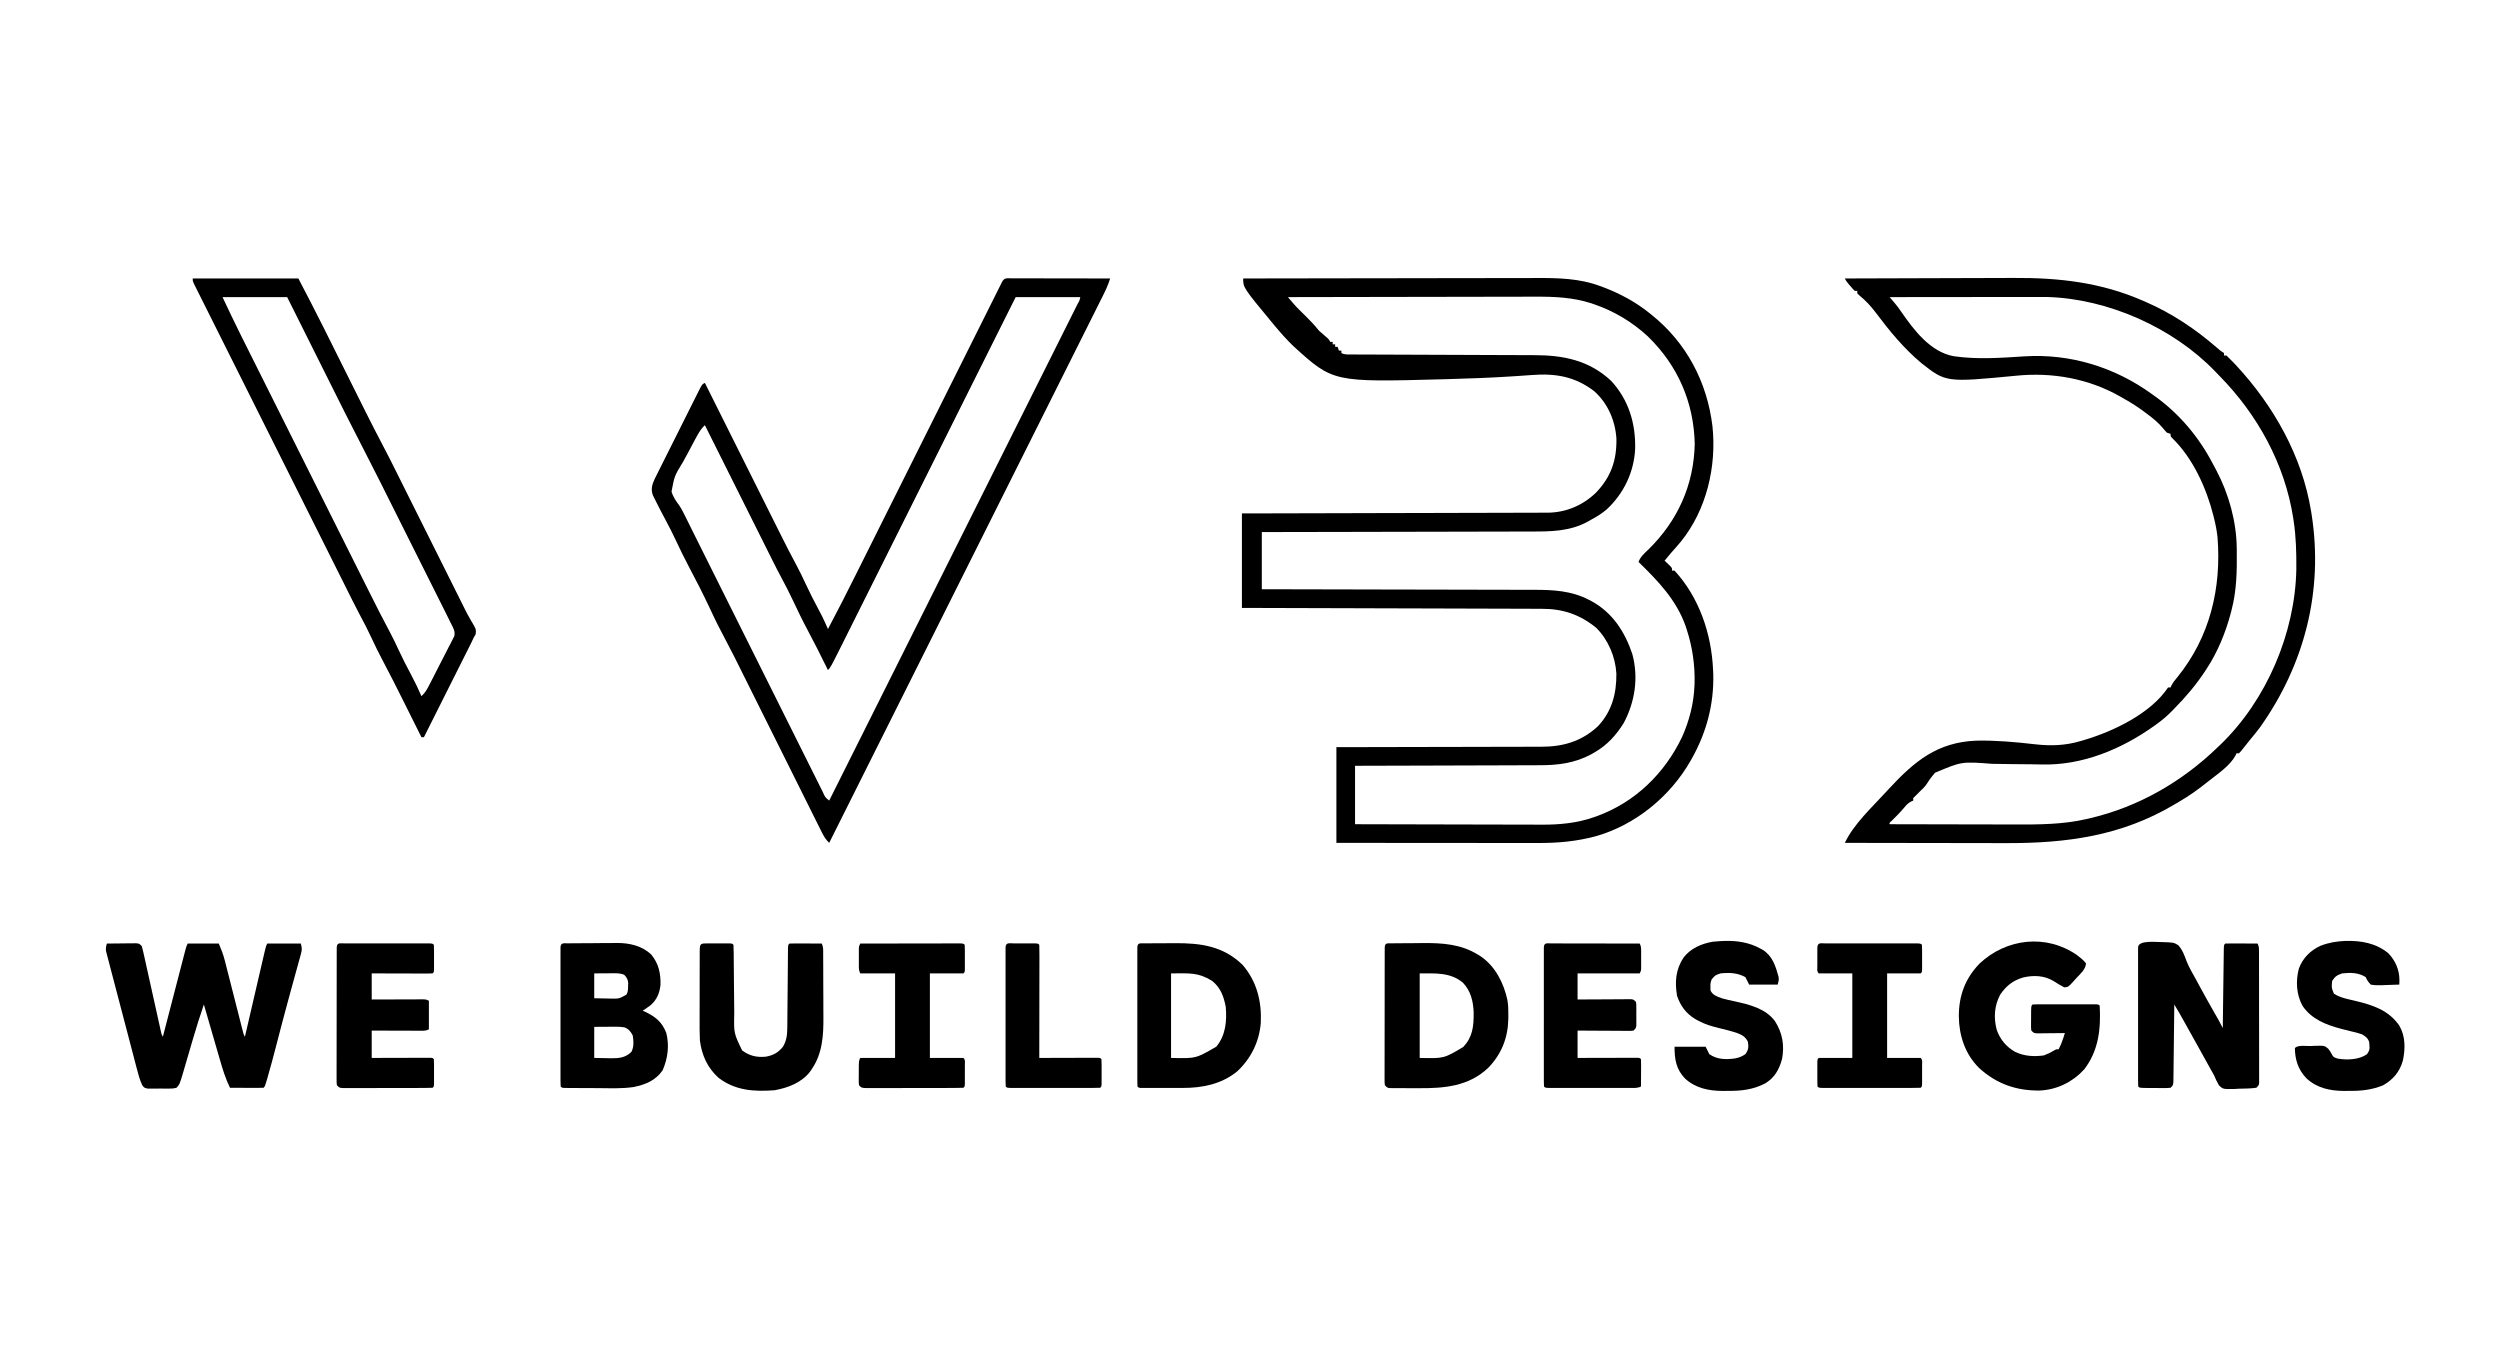 <?xml version="1.0" encoding="UTF-8"?>
<svg version="1.1" xmlns="http://www.w3.org/2000/svg" width="2011" height="1090">
<path d="M0 0 C32.544 -0.069 65.088 -0.122 97.633 -0.153 C101.484 -0.157 105.335 -0.161 109.186 -0.165 C110.336 -0.166 110.336 -0.166 111.509 -0.167 C123.886 -0.18 136.263 -0.204 148.64 -0.231 C161.361 -0.26 174.081 -0.276 186.802 -0.282 C194.637 -0.286 202.473 -0.299 210.308 -0.324 C216.339 -0.342 222.369 -0.343 228.399 -0.339 C230.857 -0.34 233.315 -0.346 235.772 -0.358 C253.1 -0.435 270.561 -0.101 287 6.062 C288.219 6.505 288.219 6.505 289.463 6.957 C302.929 12.043 315.816 18.909 327 28 C327.518 28.414 328.035 28.827 328.568 29.253 C356.642 51.773 373.204 83.299 377.5 118.859 C380.918 151.182 372.783 186.029 352.156 211.617 C349.504 214.805 346.754 217.9 344 221 C342.319 222.988 340.658 224.993 339 227 C339.433 227.41 339.866 227.82 340.312 228.242 C340.869 228.781 341.426 229.32 342 229.875 C342.557 230.409 343.114 230.942 343.688 231.492 C345 233 345 233 345 235 C345.66 235 346.32 235 347 235 C366.935 256.698 376.746 285.937 378 315 C378.053 316.1 378.106 317.199 378.16 318.332 C378.759 342.364 372.722 365.113 361 386 C360.509 386.878 360.509 386.878 360.007 387.773 C343.611 416.604 315.571 439.649 283.469 448.715 C267.917 452.849 253.393 454.149 237.341 454.114 C235.566 454.113 233.792 454.113 232.017 454.114 C227.224 454.114 222.431 454.108 217.639 454.101 C212.621 454.095 207.603 454.095 202.584 454.093 C193.093 454.09 183.602 454.082 174.111 454.072 C163.301 454.061 152.491 454.055 141.68 454.05 C119.454 454.04 97.227 454.022 75 454 C75 428.59 75 403.18 75 377 C80.374 376.996 85.748 376.992 91.285 376.988 C109.067 376.97 126.849 376.926 144.63 376.868 C155.408 376.833 166.186 376.808 176.964 376.804 C186.364 376.801 195.763 376.781 205.163 376.739 C210.135 376.718 215.107 376.705 220.079 376.714 C224.77 376.721 229.46 376.705 234.151 376.672 C235.862 376.664 237.573 376.664 239.284 376.673 C256.918 376.762 271.918 372.599 285.25 360.312 C296.615 348.271 300.369 333.998 300.211 317.879 C299.478 304.41 293.616 290.582 284 281 C270.726 270.262 257.258 265.687 240.231 265.722 C239.193 265.716 238.155 265.71 237.086 265.704 C233.635 265.687 230.183 265.684 226.732 265.681 C224.248 265.672 221.764 265.662 219.279 265.651 C213.944 265.629 208.609 265.613 203.273 265.603 C195.559 265.589 187.846 265.563 180.132 265.535 C167.614 265.49 155.097 265.453 142.58 265.422 C130.425 265.392 118.271 265.357 106.117 265.317 C104.992 265.314 104.992 265.314 103.844 265.31 C100.08 265.298 96.317 265.285 92.554 265.273 C61.369 265.169 30.185 265.082 -1 265 C-1 239.92 -1 214.84 -1 189 C6.637 188.985 14.274 188.971 22.142 188.956 C46.599 188.907 71.056 188.844 95.513 188.771 C99.314 188.76 103.115 188.749 106.916 188.738 C108.051 188.734 108.051 188.734 109.209 188.731 C121.45 188.696 133.69 188.671 145.93 188.65 C158.497 188.628 171.064 188.595 183.631 188.551 C191.38 188.525 199.13 188.507 206.879 188.501 C212.829 188.495 218.78 188.473 224.73 188.446 C227.165 188.437 229.6 188.433 232.035 188.435 C235.369 188.437 238.701 188.42 242.034 188.399 C243.469 188.406 243.469 188.406 244.932 188.413 C259.74 188.259 273.087 182.584 283.75 172.348 C295.898 159.672 300.571 146.234 300.238 128.797 C299.338 114.45 293.336 100.433 282.441 90.719 C267.023 78.836 251.119 76.164 232.019 77.681 C228.042 77.993 224.062 78.247 220.081 78.51 C219.237 78.567 218.392 78.624 217.522 78.682 C199.619 79.871 181.684 80.502 163.75 81 C162.279 81.041 162.279 81.041 160.779 81.084 C72.385 83.465 72.385 83.465 40.608 54.631 C35.488 49.718 30.806 44.499 26.25 39.062 C25.511 38.182 24.773 37.302 24.012 36.396 C0 7.37 0 7.37 0 0 Z M36 15 C36.958 16.124 37.916 17.247 38.875 18.369 C39.676 19.307 39.676 19.307 40.493 20.264 C42.164 22.189 43.906 24.006 45.727 25.789 C46.366 26.421 47.005 27.052 47.664 27.703 C48.635 28.654 48.635 28.654 49.625 29.625 C53.681 33.601 57.466 37.546 61 42 C62.365 43.264 63.76 44.496 65.188 45.688 C68.895 48.789 68.895 48.789 70 51 C70.66 51 71.32 51 72 51 C72 51.66 72 52.32 72 53 C72.66 53 73.32 53 74 53 C74 53.66 74 54.32 74 55 C74.66 55 75.32 55 76 55 C76.33 55.99 76.66 56.98 77 58 C77.66 58 78.32 58 79 58 C79 58.66 79 59.32 79 60 C81.867 61.433 84.319 61.135 87.524 61.145 C88.541 61.15 88.541 61.15 89.578 61.155 C91.861 61.166 94.144 61.17 96.427 61.174 C98.059 61.18 99.692 61.187 101.325 61.194 C104.849 61.209 108.373 61.22 111.896 61.23 C117.479 61.245 123.061 61.269 128.644 61.295 C144.521 61.366 160.399 61.425 176.276 61.477 C185.04 61.505 193.803 61.541 202.567 61.583 C208.104 61.61 213.641 61.628 219.179 61.639 C222.645 61.649 226.111 61.666 229.578 61.686 C231.171 61.693 232.765 61.697 234.359 61.698 C257.698 61.709 278.316 65.865 295.875 82.25 C310.13 97.512 315.809 116.704 315.305 137.121 C314.42 155.745 306.118 173.01 292.526 185.672 C288.672 189.026 284.482 191.586 280 194 C278.821 194.686 278.821 194.686 277.617 195.387 C262.808 203.524 247.71 203.586 231.266 203.546 C228.899 203.555 226.532 203.565 224.166 203.577 C217.782 203.605 211.399 203.608 205.016 203.608 C199.008 203.61 193.001 203.631 186.993 203.652 C175.105 203.693 163.217 203.717 151.329 203.729 C139.791 203.741 128.253 203.761 116.715 203.792 C115.646 203.795 115.646 203.795 114.555 203.798 C110.978 203.808 107.4 203.818 103.823 203.828 C74.216 203.911 44.608 203.962 15 204 C15 219.18 15 234.36 15 250 C22.156 250.009 29.312 250.019 36.686 250.028 C59.632 250.061 82.578 250.113 105.525 250.178 C109.094 250.188 112.663 250.198 116.233 250.208 C117.299 250.21 117.299 250.21 118.386 250.213 C129.863 250.244 141.34 250.261 152.817 250.273 C164.61 250.286 176.403 250.313 188.196 250.355 C194.813 250.377 201.429 250.393 208.046 250.392 C214.285 250.391 220.522 250.409 226.76 250.441 C229.04 250.45 231.32 250.451 233.6 250.446 C249.188 250.412 264.128 251.144 278.25 258.562 C278.904 258.9 279.558 259.237 280.232 259.585 C297.05 268.717 307.106 284.282 313.035 302.113 C318.172 320.915 315.215 340.565 306.109 357.609 C300.11 367.253 292.91 375.286 283 381 C282.099 381.531 281.198 382.062 280.27 382.609 C266.791 389.958 253.062 391.6 238.037 391.546 C236.409 391.555 234.781 391.565 233.153 391.577 C228.789 391.605 224.424 391.608 220.059 391.608 C215.478 391.611 210.896 391.636 206.314 391.659 C197.663 391.7 189.011 391.72 180.36 391.733 C170.5 391.749 160.64 391.788 150.78 391.828 C130.52 391.91 110.26 391.961 90 392 C90 407.51 90 423.02 90 439 C111.202 439.068 132.405 439.123 153.607 439.155 C163.454 439.171 173.3 439.192 183.146 439.226 C191.736 439.256 200.326 439.276 208.916 439.282 C213.457 439.286 217.998 439.295 222.54 439.317 C226.829 439.338 231.118 439.344 235.408 439.339 C236.968 439.34 238.528 439.346 240.087 439.358 C254.239 439.458 268.629 438.12 282.062 433.375 C282.795 433.121 283.527 432.867 284.281 432.606 C315.191 421.414 339.059 398.222 353.105 368.703 C358.802 356.006 362.443 341.942 363 328 C363.04 327.216 363.08 326.433 363.121 325.625 C363.496 311.167 361.417 296.746 357 283 C356.652 281.915 356.304 280.829 355.945 279.711 C348.498 258.6 333.724 243.311 318 228 C319.631 223.743 322.846 221.018 326.062 217.938 C349.593 194.803 362.525 166.138 363.25 133 C362.474 99.494 349.613 70.023 325.566 46.633 C312.958 34.949 298.221 26.154 281.938 20.625 C281.279 20.399 280.621 20.172 279.943 19.939 C264.984 15.174 250.447 14.574 234.896 14.659 C232.717 14.66 230.537 14.66 228.357 14.658 C222.489 14.657 216.62 14.675 210.751 14.696 C204.6 14.715 198.449 14.716 192.298 14.72 C180.671 14.729 169.045 14.754 157.418 14.784 C144.173 14.818 130.927 14.834 117.681 14.849 C90.454 14.88 63.227 14.933 36 15 Z " fill="#000000" transform="translate(1000,224)"/>
<path d="M0 0 C21.699 -0.094 43.398 -0.164 65.097 -0.207 C75.175 -0.228 85.253 -0.256 95.331 -0.302 C104.129 -0.342 112.926 -0.368 121.724 -0.376 C126.37 -0.382 131.016 -0.393 135.662 -0.423 C172.187 -0.646 206.205 3.145 240 18 C240.734 18.317 241.468 18.634 242.225 18.96 C263.181 28.074 282.145 40.791 299.355 55.75 C301.976 58.068 301.976 58.068 305 60 C305 60.66 305 61.32 305 62 C305.66 62 306.32 62 307 62 C308.72 63.612 310.377 65.29 312 67 C312.828 67.865 313.655 68.73 314.508 69.621 C344.805 102.225 367.757 142.692 375 187 C375.147 187.892 375.293 188.785 375.444 189.704 C385.087 251.228 369.762 310.589 334 361 C331.434 364.426 328.75 367.721 326 371 C324.803 372.506 324.803 372.506 323.582 374.043 C322.771 375.06 321.96 376.077 321.125 377.125 C320.385 378.056 319.645 378.986 318.883 379.945 C318.261 380.623 317.64 381.301 317 382 C316.34 382 315.68 382 315 382 C314.751 382.574 314.502 383.147 314.246 383.738 C309.672 392.041 300.312 398.239 293 404 C292.489 404.409 291.978 404.818 291.452 405.239 C284.217 411.03 276.846 416.287 268.813 420.946 C267.559 421.675 266.308 422.412 265.062 423.155 C222.466 448.484 178.201 454.36 129.654 454.203 C125.083 454.19 120.512 454.189 115.941 454.187 C107.318 454.181 98.695 454.164 90.071 454.144 C80.241 454.122 70.41 454.111 60.579 454.101 C40.386 454.08 20.193 454.045 0 454 C7.168 438.852 21.682 425.532 32.875 413.312 C34.058 412.021 34.058 412.021 35.266 410.703 C56.002 388.321 74.377 373.035 105.725 371.78 C121.354 371.464 137.051 372.855 152.565 374.657 C165.63 376.152 177.293 375.809 190 372 C190.886 371.74 191.772 371.481 192.685 371.213 C216.062 364.237 245.994 350.008 260 329 C260.66 329 261.32 329 262 329 C262.257 328.43 262.513 327.86 262.777 327.273 C264.129 324.759 265.721 322.805 267.562 320.625 C293.721 288.27 303.026 249.066 299.769 208.088 C299.21 202.964 298.259 197.995 297 193 C296.828 192.3 296.657 191.599 296.48 190.877 C290.875 168.614 279.937 144.447 263.215 128.273 C262 127 262 127 262 125 C261.01 124.67 260.02 124.34 259 124 C257.468 122.385 257.468 122.385 255.832 120.352 C252.184 116.058 248.199 112.723 243.688 109.375 C242.559 108.528 242.559 108.528 241.409 107.663 C236.123 103.735 230.791 100.144 225 97 C223.933 96.379 222.865 95.757 221.766 95.117 C196.082 80.43 166.659 75.249 137.416 78.261 C81.346 83.642 81.346 83.642 61.49 68.037 C47.511 56.339 35.767 42.05 24.882 27.501 C20.883 22.186 16.72 17.739 11.574 13.516 C11.055 13.015 10.535 12.515 10 12 C10 11.34 10 10.68 10 10 C9.34 10 8.68 10 8 10 C6.309 8.32 6.309 8.32 4.438 6.125 C3.507 5.046 3.507 5.046 2.559 3.945 C1 2 1 2 0 0 Z M36 15 C36.398 15.455 36.795 15.909 37.205 16.378 C40.003 19.605 42.68 22.802 45.055 26.359 C55.432 41.344 68.619 59.074 87.593 62.541 C106.28 65.258 125.573 63.883 144.338 62.659 C181.194 60.292 217.137 71.347 247 93 C247.548 93.387 248.096 93.775 248.661 94.174 C268.716 108.394 284.718 127.351 296.021 149.12 C296.957 150.918 297.925 152.7 298.895 154.48 C308.857 173.341 314.999 195.511 315.238 216.883 C315.248 217.611 315.258 218.34 315.268 219.09 C315.441 235.433 315.196 251.087 311 267 C310.818 267.709 310.636 268.418 310.449 269.148 C306.315 284.786 299.881 300.48 291 314 C290.588 314.631 290.176 315.262 289.751 315.912 C282.477 326.939 274.275 336.615 265 346 C264.431 346.591 263.862 347.183 263.276 347.792 C259.406 351.771 255.384 355.206 250.875 358.438 C250.222 358.908 249.569 359.379 248.896 359.865 C222.603 378.624 191.125 391.802 158.338 390.951 C156.651 390.919 154.965 390.887 153.279 390.855 C151.958 390.829 151.958 390.829 150.611 390.802 C144.891 390.702 139.171 390.679 133.451 390.644 C128.451 390.61 123.454 390.547 118.456 390.421 C94.021 388.539 94.021 388.539 72.561 397.581 C70.15 400.279 68.089 403.036 66.202 406.121 C64.49 408.798 62.322 410.85 60 413 C58.296 414.628 56.62 416.288 55 418 C55 418.66 55 419.32 55 420 C54.111 420.383 54.111 420.383 53.203 420.773 C50.773 422.126 49.508 423.483 47.75 425.625 C44.528 429.448 41.092 432.954 37.504 436.434 C35.885 437.758 35.885 437.758 36 439 C52.066 439.047 68.131 439.082 84.197 439.104 C91.659 439.114 99.121 439.128 106.583 439.151 C113.097 439.171 119.612 439.184 126.126 439.188 C129.566 439.191 133.005 439.197 136.445 439.211 C155.893 439.286 175.452 439.239 194.5 434.812 C195.924 434.488 195.924 434.488 197.377 434.156 C236.444 424.923 271.262 404.813 300 377 C300.746 376.294 301.493 375.587 302.262 374.859 C339.274 339.083 362.208 285.138 363.168 233.906 C363.261 220.813 362.972 207.955 361 195 C360.887 194.237 360.774 193.473 360.658 192.687 C353.943 149.411 331.988 109.543 301.479 78.505 C300.217 77.221 298.972 75.919 297.73 74.613 C263.843 39.484 211.627 16.34 162.921 14.91 C159.553 14.878 156.186 14.876 152.818 14.886 C151.548 14.886 150.278 14.886 148.97 14.886 C145.525 14.886 142.079 14.892 138.634 14.899 C135.02 14.905 131.406 14.905 127.792 14.907 C120.964 14.91 114.136 14.918 107.308 14.928 C99.528 14.939 91.748 14.945 83.968 14.95 C67.979 14.96 51.989 14.978 36 15 Z " fill="#000000" transform="translate(1484,224)"/>
<path d="M0 0 C1.187 0.005 1.187 0.005 2.398 0.011 C3.227 0.011 4.056 0.011 4.91 0.01 C7.665 0.011 10.419 0.019 13.173 0.027 C15.077 0.029 16.981 0.03 18.886 0.031 C23.908 0.035 28.93 0.045 33.953 0.056 C39.074 0.066 44.195 0.071 49.315 0.076 C59.371 0.086 69.426 0.103 79.481 0.124 C78.013 4.948 75.999 9.369 73.737 13.859 C73.166 15.004 73.166 15.004 72.584 16.172 C71.305 18.735 70.021 21.294 68.737 23.854 C67.811 25.707 66.885 27.56 65.96 29.413 C63.414 34.509 60.863 39.603 58.312 44.696 C55.562 50.187 52.816 55.681 50.07 61.174 C45.312 70.693 40.55 80.21 35.786 89.727 C30.79 99.707 25.795 109.689 20.803 119.671 C20.492 120.292 20.182 120.913 19.862 121.552 C18.286 124.704 16.71 127.856 15.133 131.008 C3.968 153.335 -7.201 175.66 -18.373 197.983 C-29.225 219.671 -40.077 241.359 -50.925 263.048 C-51.26 263.716 -51.594 264.385 -51.939 265.074 C-55.297 271.787 -58.655 278.501 -62.013 285.215 C-68.854 298.892 -75.696 312.569 -82.537 326.246 C-83.009 327.189 -83.009 327.189 -83.49 328.151 C-104.496 370.144 -125.507 412.135 -146.519 454.124 C-149.421 451.374 -150.944 448.641 -152.735 445.045 C-153.045 444.427 -153.355 443.809 -153.675 443.172 C-154.712 441.101 -155.74 439.025 -156.769 436.949 C-157.511 435.462 -158.254 433.975 -158.997 432.488 C-160.599 429.283 -162.196 426.076 -163.79 422.868 C-166.32 417.777 -168.859 412.69 -171.398 407.603 C-175.425 399.536 -179.445 391.465 -183.464 383.394 C-190.63 368.999 -197.806 354.61 -204.984 340.221 C-207.497 335.183 -210.008 330.144 -212.516 325.104 C-222.775 304.405 -222.775 304.405 -233.46 283.924 C-237.018 277.291 -240.187 270.483 -243.378 263.667 C-248.275 253.229 -253.571 243.005 -258.956 232.812 C-262.923 225.301 -266.658 217.717 -270.241 210.017 C-272.722 204.714 -275.371 199.53 -278.144 194.374 C-281.052 188.932 -283.932 183.481 -286.644 177.937 C-287.224 176.768 -287.804 175.599 -288.401 174.394 C-290.067 169.52 -289.002 165.932 -286.893 161.373 C-286.192 159.949 -285.482 158.531 -284.765 157.115 C-284.378 156.336 -283.991 155.556 -283.592 154.753 C-282.316 152.189 -281.029 149.631 -279.741 147.074 C-278.85 145.291 -277.96 143.509 -277.07 141.726 C-275.206 137.997 -273.337 134.271 -271.463 130.547 C-269.058 125.765 -266.666 120.978 -264.277 116.188 C-262.442 112.51 -260.6 108.834 -258.757 105.16 C-257.872 103.395 -256.989 101.629 -256.107 99.862 C-254.878 97.401 -253.641 94.943 -252.402 92.486 C-252.036 91.751 -251.671 91.016 -251.295 90.259 C-248.747 85.239 -248.747 85.239 -246.519 84.124 C-246.176 84.812 -245.832 85.499 -245.479 86.206 C-237.1 102.987 -228.719 119.766 -220.335 136.544 C-216.28 144.658 -212.227 152.772 -208.175 160.887 C-204.64 167.967 -201.104 175.046 -197.566 182.125 C-195.695 185.866 -193.826 189.609 -191.958 193.352 C-190.193 196.888 -188.427 200.423 -186.659 203.957 C-186.016 205.242 -185.375 206.528 -184.734 207.813 C-181.01 215.281 -177.194 222.689 -173.232 230.033 C-170.499 235.109 -168.002 240.27 -165.581 245.499 C-162.11 252.901 -158.479 260.18 -154.562 267.356 C-152.691 270.805 -150.974 274.274 -149.393 277.866 C-149.04 278.666 -148.687 279.467 -148.323 280.291 C-147.925 281.199 -147.925 281.199 -147.519 282.124 C-139.876 267.793 -132.547 253.317 -125.298 238.784 C-123.701 235.583 -122.101 232.384 -120.502 229.185 C-117.744 223.666 -114.987 218.145 -112.231 212.625 C-108.246 204.642 -104.258 196.66 -100.27 188.679 C-93.795 175.723 -87.322 162.765 -80.85 149.808 C-80.464 149.035 -80.078 148.262 -79.681 147.467 C-76.939 141.978 -74.198 136.488 -71.456 130.999 C-68.309 124.698 -65.161 118.396 -62.014 112.095 C-61.626 111.318 -61.238 110.541 -60.838 109.74 C-54.376 96.803 -47.913 83.868 -41.449 70.932 C-37.467 62.964 -33.486 54.994 -29.508 47.024 C-26.789 41.579 -24.07 36.134 -21.349 30.691 C-19.778 27.548 -18.208 24.404 -16.639 21.26 C-14.943 17.86 -13.244 14.462 -11.545 11.063 C-11.045 10.06 -10.545 9.056 -10.03 8.022 C-9.578 7.119 -9.125 6.216 -8.66 5.286 C-8.267 4.501 -7.875 3.716 -7.471 2.907 C-5.597 -0.6 -3.818 0.007 0 0 Z M3.481 15.124 C-1.214 24.516 -5.91 33.908 -10.603 43.301 C-11.762 45.619 -12.92 47.936 -14.078 50.254 C-14.69 51.48 -15.302 52.705 -15.915 53.93 C-25.245 72.603 -34.576 91.275 -43.909 109.947 C-44.29 110.71 -44.671 111.472 -45.064 112.258 C-48.995 120.124 -52.927 127.99 -56.859 135.856 C-58.872 139.883 -60.885 143.911 -62.898 147.938 C-63.299 148.74 -63.699 149.541 -64.112 150.367 C-70.614 163.375 -77.114 176.384 -83.614 189.393 C-90.305 202.784 -96.997 216.174 -103.691 229.563 C-107.811 237.804 -111.93 246.046 -116.047 254.289 C-118.868 259.935 -121.69 265.581 -124.513 271.226 C-126.139 274.478 -127.764 277.73 -129.388 280.982 C-131.152 284.517 -132.92 288.05 -134.688 291.583 C-135.447 293.106 -135.447 293.106 -136.222 294.66 C-145.428 313.033 -145.428 313.033 -147.519 315.124 C-147.835 314.486 -148.151 313.848 -148.477 313.191 C-156.107 297.788 -156.107 297.788 -164.081 282.562 C-168.126 275.046 -171.778 267.362 -175.426 259.647 C-178.516 253.142 -181.734 246.732 -185.175 240.406 C-187.517 236.084 -189.742 231.709 -191.934 227.31 C-192.655 225.866 -193.375 224.422 -194.096 222.978 C-194.486 222.197 -194.876 221.416 -195.277 220.612 C-197.521 216.116 -199.769 211.622 -202.017 207.128 C-203.027 205.107 -204.038 203.086 -205.048 201.065 C-205.568 200.025 -206.088 198.985 -206.624 197.913 C-219.922 171.317 -233.221 144.721 -246.519 118.124 C-248.938 120.464 -250.548 122.667 -252.189 125.617 C-252.948 126.981 -252.948 126.981 -253.723 128.372 C-255.996 132.557 -258.229 136.761 -260.438 140.98 C-261.612 143.191 -262.81 145.39 -264.033 147.574 C-270.95 158.874 -270.95 158.874 -273.342 171.51 C-272.092 175.874 -269.757 179.172 -267.06 182.802 C-265.105 185.747 -263.566 188.854 -262.016 192.023 C-261.299 193.471 -260.583 194.92 -259.866 196.368 C-259.295 197.527 -259.295 197.527 -258.712 198.709 C-256.632 202.919 -254.53 207.117 -252.432 211.318 C-251.497 213.191 -250.563 215.065 -249.628 216.939 C-241.649 232.936 -233.667 248.932 -225.681 264.926 C-225.375 265.539 -225.069 266.152 -224.754 266.783 C-221.601 273.098 -218.447 279.413 -215.293 285.729 C-213.68 288.958 -212.068 292.187 -210.455 295.416 C-210.134 296.059 -209.813 296.701 -209.483 297.364 C-204.259 307.823 -199.041 318.285 -193.823 328.747 C-188.455 339.511 -183.083 350.272 -177.706 361.032 C-174.692 367.065 -171.679 373.099 -168.672 379.135 C-165.852 384.795 -163.026 390.453 -160.196 396.108 C-159.156 398.189 -158.119 400.27 -157.083 402.353 C-155.675 405.183 -154.26 408.01 -152.843 410.836 C-152.224 412.087 -152.224 412.087 -151.592 413.364 C-149.809 417.426 -149.809 417.426 -146.519 420.124 C-120.783 368.675 -95.049 317.225 -69.318 265.774 C-66.284 259.707 -63.249 253.639 -60.215 247.572 C-59.913 246.968 -59.611 246.364 -59.3 245.742 C-49.504 226.154 -39.706 206.566 -29.908 186.979 C-19.558 166.289 -9.21 145.599 1.137 124.908 C7.339 112.505 13.542 100.103 19.747 87.702 C23.995 79.21 28.242 70.718 32.488 62.225 C34.941 57.317 37.396 52.41 39.852 47.503 C42.096 43.019 44.339 38.534 46.58 34.049 C47.395 32.418 48.21 30.789 49.026 29.159 C50.128 26.959 51.228 24.758 52.327 22.557 C52.651 21.911 52.975 21.266 53.309 20.601 C54.833 17.985 54.833 17.985 55.481 15.124 C38.321 15.124 21.161 15.124 3.481 15.124 Z " fill="#000000" transform="translate(813.519,223.876)"/>
<path d="M0 0 C28.05 0 56.1 0 85 0 C92.001 13.419 98.986 26.817 105.726 40.365 C107.815 44.559 109.905 48.752 111.998 52.944 C115.376 59.712 118.751 66.481 122.125 73.25 C126.051 81.126 129.979 89.001 133.909 96.875 C135.458 99.979 137.005 103.085 138.552 106.191 C143.42 115.953 148.367 125.663 153.474 135.303 C157.032 142.029 160.449 148.818 163.827 155.636 C166.223 160.465 168.636 165.285 171.045 170.107 C172.178 172.375 173.311 174.643 174.443 176.912 C178.841 185.72 183.241 194.528 187.642 203.335 C190.974 210.004 194.305 216.673 197.634 223.343 C200.563 229.211 203.494 235.079 206.426 240.946 C207.97 244.035 209.513 247.124 211.054 250.214 C212.772 253.657 214.492 257.099 216.213 260.54 C216.962 262.042 216.962 262.042 217.725 263.575 C218.439 265.001 218.439 265.001 219.168 266.457 C219.625 267.373 220.081 268.289 220.551 269.233 C221.564 271.168 222.641 273.071 223.763 274.945 C228.093 282.222 228.093 282.222 227.619 286.186 C227.085 287.115 226.55 288.043 226 289 C225.408 290.25 224.822 291.503 224.241 292.759 C223.532 294.183 222.818 295.605 222.101 297.025 C221.711 297.806 221.32 298.587 220.918 299.392 C219.634 301.959 218.344 304.522 217.055 307.086 C216.16 308.871 215.266 310.656 214.373 312.441 C212.025 317.128 209.673 321.813 207.32 326.497 C204.918 331.282 202.52 336.069 200.121 340.855 C195.419 350.239 190.711 359.62 186 369 C185.34 369 184.68 369 184 369 C183.709 368.416 183.418 367.832 183.118 367.23 C180.037 361.046 176.954 354.863 173.868 348.681 C172.723 346.387 171.579 344.091 170.436 341.796 C164.482 329.843 158.486 317.925 152.225 306.13 C149.456 300.903 146.832 295.632 144.375 290.25 C141.168 283.357 137.744 276.639 134.116 269.96 C132.182 266.365 130.339 262.732 128.522 259.077 C127.814 257.656 127.106 256.235 126.398 254.814 C125.822 253.658 125.822 253.658 125.235 252.478 C122.94 247.874 120.635 243.274 118.33 238.674 C117.265 236.547 116.2 234.42 115.135 232.293 C114.58 231.183 114.024 230.074 113.452 228.931 C104.895 211.841 96.34 194.751 87.788 177.66 C87.439 176.963 87.09 176.266 86.731 175.548 C83.134 168.359 79.537 161.17 75.94 153.981 C74.099 150.303 72.259 146.624 70.418 142.946 C70.052 142.214 69.685 141.482 69.308 140.727 C63.349 128.817 57.386 116.909 51.423 105 C45.291 92.754 39.161 80.507 33.035 68.258 C29.26 60.71 25.482 53.163 21.701 45.619 C19.118 40.462 16.537 35.304 13.959 30.145 C12.47 27.166 10.98 24.189 9.487 21.212 C7.872 17.993 6.262 14.771 4.654 11.548 C4.177 10.6 3.7 9.651 3.208 8.675 C2.781 7.817 2.354 6.959 1.914 6.075 C1.356 4.959 1.356 4.959 0.786 3.82 C0 2 0 2 0 0 Z M24 15 C31.159 30.16 31.159 30.16 38.539 45.206 C39.027 46.182 39.514 47.158 40.016 48.164 C41.61 51.355 43.206 54.545 44.803 57.735 C45.962 60.055 47.121 62.375 48.28 64.695 C51.078 70.294 53.877 75.893 56.678 81.49 C58.957 86.047 61.235 90.603 63.513 95.16 C64.003 96.14 64.003 96.14 64.502 97.139 C65.166 98.466 65.829 99.794 66.493 101.121 C72.688 113.513 78.885 125.904 85.083 138.295 C90.381 148.888 95.678 159.482 100.973 170.077 C107.149 182.433 113.325 194.789 119.504 207.143 C120.165 208.465 120.826 209.786 121.487 211.108 C121.812 211.757 122.137 212.407 122.472 213.077 C124.744 217.62 127.015 222.163 129.285 226.707 C132.35 232.839 135.417 238.971 138.485 245.101 C139.604 247.338 140.723 249.576 141.841 251.814 C147.501 263.144 153.217 274.433 159.199 285.597 C161.443 289.837 163.507 294.138 165.5 298.5 C168.751 305.493 172.231 312.321 175.886 319.111 C178.845 324.632 181.526 330.244 184 336 C186.539 333.704 188.017 331.394 189.591 328.364 C190.081 327.426 190.571 326.488 191.076 325.521 C191.595 324.509 192.114 323.496 192.648 322.453 C193.184 321.409 193.72 320.364 194.271 319.288 C195.4 317.077 196.524 314.865 197.645 312.65 C198.798 310.385 199.962 308.125 201.137 305.871 C202.833 302.619 204.494 299.351 206.148 296.078 C206.945 294.572 206.945 294.572 207.758 293.034 C208.229 292.084 208.7 291.133 209.185 290.153 C209.609 289.325 210.033 288.497 210.47 287.644 C211.24 283.804 209.73 281.331 208 278 C207.436 276.843 207.436 276.843 206.86 275.663 C205.505 272.886 204.123 270.123 202.738 267.362 C201.951 265.789 201.951 265.789 201.15 264.185 C199.421 260.728 197.689 257.272 195.957 253.816 C194.747 251.399 193.538 248.981 192.328 246.563 C189.467 240.844 186.604 235.126 183.74 229.408 C180.512 222.962 177.285 216.515 174.059 210.068 C168.482 198.923 162.905 187.779 157.323 176.636 C155.112 172.221 152.902 167.806 150.701 163.386 C146.678 155.311 142.579 147.279 138.423 139.271 C127.697 118.582 117.305 97.726 106.902 76.873 C104.441 71.94 101.977 67.008 99.514 62.076 C95.54 54.121 91.568 46.166 87.599 38.209 C83.737 30.47 79.868 22.736 76 15 C58.84 15 41.68 15 24 15 Z " fill="#000000" transform="translate(155,224)"/>
<path d="M0 0 C4.292 -0.058 8.583 -0.094 12.875 -0.125 C14.098 -0.142 15.322 -0.159 16.582 -0.176 C17.749 -0.182 18.915 -0.189 20.117 -0.195 C21.196 -0.206 22.275 -0.216 23.386 -0.227 C26 0 26 0 28 2 C28.638 4.217 29.182 6.461 29.68 8.713 C29.912 9.747 29.912 9.747 30.149 10.803 C30.659 13.086 31.16 15.371 31.66 17.656 C32.013 19.241 32.366 20.825 32.721 22.409 C33.652 26.582 34.575 30.758 35.496 34.934 C36.972 41.619 38.459 48.301 39.948 54.983 C40.468 57.321 40.983 59.66 41.499 62 C41.815 63.429 42.132 64.858 42.449 66.287 C42.725 67.538 43.001 68.789 43.286 70.078 C43.864 72.914 43.864 72.914 45 75 C45.236 74.09 45.472 73.18 45.715 72.242 C47.934 63.677 50.156 55.113 52.38 46.55 C53.524 42.147 54.666 37.743 55.807 33.34 C56.907 29.092 58.01 24.846 59.114 20.599 C59.535 18.976 59.956 17.354 60.376 15.731 C60.962 13.463 61.552 11.195 62.142 8.928 C62.316 8.253 62.49 7.577 62.67 6.882 C63.886 2.228 63.886 2.228 65 0 C73.25 0 81.5 0 90 0 C92.072 4.836 93.618 8.833 94.885 13.822 C95.132 14.784 95.132 14.784 95.384 15.766 C95.92 17.859 96.448 19.955 96.977 22.051 C97.35 23.516 97.725 24.981 98.1 26.446 C99.081 30.282 100.055 34.12 101.028 37.959 C102.591 44.121 104.162 50.28 105.735 56.439 C106.283 58.589 106.827 60.739 107.372 62.89 C107.706 64.202 108.04 65.514 108.374 66.825 C108.664 67.972 108.955 69.119 109.255 70.301 C109.891 72.942 109.891 72.942 111 75 C111.211 74.09 111.422 73.18 111.639 72.242 C113.622 63.677 115.609 55.113 117.598 46.55 C118.62 42.147 119.642 37.743 120.661 33.34 C121.645 29.092 122.631 24.846 123.618 20.599 C123.995 18.976 124.371 17.354 124.746 15.731 C125.27 13.463 125.798 11.195 126.326 8.928 C126.481 8.253 126.637 7.577 126.797 6.882 C127.886 2.228 127.886 2.228 129 0 C137.91 0 146.82 0 156 0 C156.981 3.924 157.015 4.896 156.003 8.561 C155.758 9.468 155.512 10.374 155.26 11.309 C154.983 12.292 154.707 13.276 154.422 14.289 C153.998 15.842 153.998 15.842 153.566 17.426 C152.636 20.828 151.693 24.227 150.75 27.625 C149.779 31.166 148.811 34.709 147.844 38.251 C147.188 40.653 146.53 43.055 145.872 45.456 C142.569 57.521 139.406 69.621 136.28 81.733 C134.045 90.392 131.755 99.027 129.254 107.613 C129.043 108.343 128.832 109.074 128.614 109.826 C127.122 114.878 127.122 114.878 126 116 C124 116.088 121.998 116.107 119.996 116.098 C118.174 116.093 118.174 116.093 116.314 116.088 C115.035 116.08 113.756 116.071 112.438 116.062 C111.154 116.058 109.871 116.053 108.549 116.049 C105.366 116.037 102.183 116.021 99 116 C95.433 108.715 93.127 101.215 90.891 93.434 C90.516 92.146 90.14 90.858 89.764 89.571 C88.786 86.214 87.814 82.855 86.845 79.495 C85.85 76.055 84.849 72.616 83.848 69.178 C81.891 62.454 79.943 55.728 78 49 C74.974 57.801 72.176 66.641 69.555 75.57 C69.255 76.588 68.956 77.606 68.648 78.655 C67.405 82.891 66.165 87.127 64.933 91.366 C64.022 94.499 63.101 97.628 62.18 100.758 C61.767 102.191 61.767 102.191 61.346 103.652 C58.555 113.089 58.555 113.089 56 116 C53.32 116.647 53.32 116.647 50.125 116.664 C48.4 116.674 48.4 116.674 46.641 116.684 C45.439 116.664 44.238 116.645 43 116.625 C41.198 116.654 41.198 116.654 39.359 116.684 C37.635 116.674 37.635 116.674 35.875 116.664 C34.821 116.658 33.766 116.653 32.68 116.647 C30 116 30 116 28.515 114.105 C26.401 109.773 25.278 105.329 24.073 100.674 C23.798 99.636 23.523 98.598 23.239 97.528 C22.334 94.103 21.44 90.675 20.547 87.246 C19.921 84.864 19.296 82.482 18.669 80.099 C17.36 75.11 16.056 70.119 14.756 65.127 C13.088 58.722 11.403 52.322 9.715 45.923 C8.419 41.006 7.133 36.088 5.849 31.168 C5.232 28.807 4.611 26.446 3.988 24.086 C3.119 20.792 2.263 17.495 1.409 14.197 C1.148 13.219 0.888 12.24 0.619 11.232 C0.389 10.334 0.159 9.435 -0.077 8.51 C-0.281 7.731 -0.484 6.952 -0.694 6.149 C-1.028 3.801 -0.727 2.24 0 0 Z " fill="#000000" transform="translate(86,759)"/>
<path d="M0 0 C9.498 0.29 9.498 0.29 13.139 2.478 C16.59 6.171 18.209 10.802 19.925 15.487 C21.914 20.501 24.684 25.115 27.311 29.816 C28.41 31.854 29.506 33.893 30.6 35.934 C34.583 43.308 38.711 50.599 42.861 57.881 C43.374 58.783 43.887 59.684 44.416 60.613 C45.093 61.798 45.093 61.798 45.784 63.007 C46.916 65.043 47.963 67.105 48.998 69.191 C49.008 68.354 49.019 67.517 49.029 66.655 C49.127 58.782 49.23 50.909 49.337 43.036 C49.393 38.988 49.446 34.94 49.495 30.892 C49.543 26.989 49.595 23.086 49.651 19.182 C49.671 17.69 49.69 16.198 49.707 14.705 C49.731 12.622 49.761 10.539 49.793 8.455 C49.808 7.267 49.824 6.079 49.84 4.855 C49.998 2.191 49.998 2.191 50.998 1.191 C52.925 1.104 54.855 1.084 56.783 1.094 C57.953 1.097 59.123 1.1 60.328 1.104 C61.56 1.112 62.792 1.12 64.061 1.129 C65.914 1.136 65.914 1.136 67.805 1.143 C70.869 1.154 73.934 1.171 76.998 1.191 C78.187 3.57 78.126 5.017 78.132 7.67 C78.138 9.084 78.138 9.084 78.145 10.526 C78.144 12.081 78.144 12.081 78.143 13.668 C78.147 14.757 78.15 15.847 78.153 16.969 C78.163 20.585 78.165 24.201 78.166 27.816 C78.169 30.32 78.173 32.823 78.176 35.327 C78.182 40.579 78.184 45.832 78.183 51.084 C78.183 57.161 78.193 63.238 78.209 69.315 C78.224 75.155 78.227 80.995 78.227 86.835 C78.228 89.323 78.232 91.811 78.24 94.299 C78.25 97.771 78.247 101.243 78.241 104.715 C78.247 105.752 78.252 106.789 78.258 107.857 C78.254 108.799 78.25 109.742 78.245 110.712 C78.246 111.534 78.246 112.355 78.247 113.202 C77.998 115.191 77.998 115.191 75.998 117.191 C71.439 117.842 66.847 117.84 62.248 117.941 C60.334 118.054 60.334 118.054 58.381 118.168 C49.237 118.34 49.237 118.34 46.016 115.354 C44.411 112.708 43.21 110.038 41.998 107.191 C40.893 105.179 39.767 103.178 38.623 101.188 C37.413 99.002 36.205 96.816 34.998 94.629 C33.681 92.25 32.363 89.871 31.045 87.492 C30.712 86.891 30.379 86.289 30.036 85.669 C26.457 79.209 22.855 72.761 19.248 66.316 C18.664 65.272 18.08 64.227 17.479 63.15 C16.933 62.176 16.388 61.203 15.826 60.199 C15.351 59.35 14.875 58.501 14.386 57.625 C12.96 55.124 11.483 52.658 9.998 50.191 C9.99 51.001 9.982 51.811 9.974 52.646 C9.896 60.268 9.808 67.89 9.711 75.513 C9.661 79.432 9.614 83.35 9.576 87.27 C9.539 91.05 9.493 94.83 9.44 98.61 C9.421 100.054 9.406 101.498 9.395 102.942 C9.378 104.961 9.348 106.979 9.317 108.998 C9.304 110.148 9.29 111.298 9.277 112.483 C8.998 115.191 8.998 115.191 6.998 117.191 C4.492 117.434 4.492 117.434 1.369 117.422 C0.252 117.42 -0.865 117.418 -2.016 117.416 C-3.187 117.404 -4.358 117.392 -5.564 117.379 C-6.739 117.378 -7.914 117.378 -9.125 117.377 C-17.862 117.332 -17.862 117.332 -19.002 116.191 C-19.1 114.714 -19.128 113.231 -19.129 111.75 C-19.132 110.791 -19.135 109.832 -19.137 108.844 C-19.135 107.783 -19.133 106.722 -19.131 105.629 C-19.133 104.518 -19.135 103.408 -19.137 102.264 C-19.141 98.573 -19.138 94.882 -19.135 91.191 C-19.135 88.639 -19.136 86.087 -19.138 83.535 C-19.139 78.178 -19.137 72.822 -19.132 67.465 C-19.127 61.264 -19.129 55.062 -19.134 48.861 C-19.139 42.906 -19.139 36.951 -19.136 30.996 C-19.135 28.457 -19.136 25.918 -19.138 23.379 C-19.141 19.837 -19.137 16.296 -19.131 12.754 C-19.133 11.693 -19.135 10.632 -19.137 9.539 C-19.135 8.58 -19.132 7.621 -19.129 6.633 C-19.129 5.794 -19.128 4.956 -19.128 4.092 C-18.745 -1.689 -4.834 0.036 0 0 Z " fill="#000000" transform="translate(1739.002,757.809)"/>
<path d="M0 0 C1.046 -0.013 2.091 -0.026 3.168 -0.039 C4.881 -0.05 4.881 -0.05 6.627 -0.061 C7.799 -0.069 8.97 -0.077 10.176 -0.086 C12.666 -0.1 15.156 -0.11 17.646 -0.118 C21.428 -0.135 25.209 -0.179 28.991 -0.223 C31.411 -0.234 33.832 -0.242 36.252 -0.249 C37.374 -0.266 38.495 -0.284 39.65 -0.302 C49.564 -0.275 59.801 1.988 67.104 9.177 C72.963 16.442 74.63 24.169 74.413 33.368 C73.692 39.926 71.551 45.294 66.542 49.677 C64.45 51.279 62.299 52.714 60.104 54.177 C60.768 54.48 61.432 54.783 62.116 55.095 C70.537 59.09 75.701 63.369 79.104 72.177 C81.618 82.433 80.294 92.543 76.104 102.177 C70.411 110.359 62.25 113.672 52.737 115.593 C43.424 116.981 33.847 116.539 24.459 116.458 C20.755 116.427 17.052 116.417 13.348 116.411 C11 116.402 8.652 116.392 6.303 116.38 C5.193 116.376 4.083 116.372 2.939 116.367 C1.923 116.358 0.907 116.348 -0.139 116.338 C-1.485 116.328 -1.485 116.328 -2.858 116.317 C-4.896 116.177 -4.896 116.177 -5.896 115.177 C-5.994 113.699 -6.022 112.217 -6.023 110.736 C-6.026 109.776 -6.029 108.817 -6.032 107.829 C-6.03 106.768 -6.027 105.707 -6.025 104.615 C-6.027 103.504 -6.029 102.394 -6.031 101.25 C-6.035 97.559 -6.032 93.868 -6.029 90.177 C-6.029 87.625 -6.03 85.073 -6.032 82.521 C-6.033 77.164 -6.031 71.807 -6.026 66.45 C-6.021 60.249 -6.023 54.048 -6.028 47.847 C-6.033 41.892 -6.033 35.937 -6.03 29.982 C-6.029 27.443 -6.03 24.904 -6.032 22.365 C-6.035 18.823 -6.031 15.281 -6.025 11.74 C-6.027 10.679 -6.029 9.618 -6.032 8.525 C-6.029 7.566 -6.026 6.607 -6.023 5.618 C-6.023 4.78 -6.022 3.941 -6.022 3.078 C-5.767 -0.77 -3.292 0.035 0 0 Z M21.104 24.177 C21.104 30.777 21.104 37.377 21.104 44.177 C24.5 44.258 27.895 44.318 31.292 44.365 C32.731 44.402 32.731 44.402 34.2 44.441 C41.163 44.566 41.163 44.566 47.104 41.177 C48.324 38.737 48.306 37.024 48.354 34.302 C48.38 33.438 48.406 32.575 48.432 31.685 C48.037 28.667 47.197 27.358 45.104 25.177 C42.163 24.197 40.279 24.061 37.217 24.079 C36.279 24.083 35.342 24.086 34.375 24.089 C33.399 24.097 32.423 24.106 31.417 24.115 C30.428 24.119 29.44 24.124 28.422 24.128 C25.983 24.14 23.543 24.158 21.104 24.177 Z M21.104 67.177 C21.104 75.427 21.104 83.677 21.104 92.177 C26.085 92.27 26.085 92.27 31.167 92.365 C32.199 92.392 33.232 92.419 34.296 92.447 C40.859 92.506 46.08 92.114 51.01 87.325 C53.139 83.143 52.814 78.725 52.104 74.177 C50.577 71.051 48.657 68.717 45.257 67.535 C42.769 67.121 40.424 67.065 37.901 67.079 C37.018 67.082 36.134 67.084 35.224 67.087 C34.112 67.096 33 67.105 31.854 67.115 C26.533 67.145 26.533 67.145 21.104 67.177 Z " fill="#000000" transform="translate(456.896,758.823)"/>
<path d="M0 0 C2.771 2.118 5.111 3.909 7.223 6.699 C6.694 11.864 2.596 15.085 -0.777 18.699 C-1.386 19.395 -1.994 20.091 -2.621 20.809 C-7.01 25.62 -7.01 25.62 -10.215 25.949 C-13.232 24.477 -15.992 22.73 -18.809 20.906 C-26.267 16.334 -35.056 16.01 -43.367 17.988 C-51.584 20.412 -56.868 24.617 -61.777 31.699 C-66.569 40.69 -67.16 50.145 -64.652 59.949 C-62.005 67.716 -56.914 73.821 -49.77 77.824 C-42.359 81.346 -34.857 81.747 -26.777 80.699 C-23.832 79.631 -21.311 78.408 -18.633 76.793 C-16.777 75.699 -16.777 75.699 -14.777 75.699 C-13.272 72.845 -12.145 70.018 -11.152 66.949 C-10.892 66.15 -10.632 65.351 -10.363 64.527 C-10.17 63.924 -9.977 63.321 -9.777 62.699 C-10.524 62.71 -11.271 62.72 -12.041 62.731 C-15.411 62.772 -18.782 62.799 -22.152 62.824 C-23.328 62.841 -24.504 62.858 -25.715 62.875 C-27.397 62.885 -27.397 62.885 -29.113 62.895 C-30.15 62.905 -31.187 62.915 -32.255 62.926 C-34.777 62.699 -34.777 62.699 -36.777 60.699 C-37.02 58.652 -37.02 58.652 -37.008 56.164 C-37.006 55.273 -37.004 54.381 -37.002 53.463 C-36.984 52.064 -36.984 52.064 -36.965 50.637 C-36.964 49.7 -36.964 48.764 -36.963 47.799 C-36.918 40.839 -36.918 40.839 -35.777 39.699 C-34.125 39.601 -32.469 39.571 -30.814 39.57 C-29.228 39.565 -29.228 39.565 -27.609 39.56 C-26.458 39.562 -25.307 39.564 -24.121 39.566 C-22.362 39.565 -22.362 39.565 -20.568 39.564 C-18.083 39.563 -15.598 39.565 -13.113 39.569 C-9.294 39.574 -5.475 39.569 -1.656 39.562 C0.751 39.563 3.159 39.564 5.566 39.566 C6.717 39.564 7.868 39.562 9.054 39.56 C10.112 39.563 11.17 39.567 12.26 39.57 C13.664 39.571 13.664 39.571 15.097 39.572 C17.223 39.699 17.223 39.699 18.223 40.699 C19.231 59.198 17.414 76.692 5.812 91.848 C-3.425 102.018 -15.967 108.186 -29.66 108.902 C-48.58 109.256 -64.799 103.646 -78.859 90.723 C-90.02 79.689 -94.973 64.619 -95.09 49.262 C-95.103 32.683 -90.133 19.039 -78.527 6.887 C-56.918 -13.492 -24.833 -17.267 0 0 Z " fill="#000000" transform="translate(1670.777,768.301)"/>
<path d="M0 0 C0.909 -0.013 1.819 -0.026 2.755 -0.039 C3.75 -0.046 4.745 -0.054 5.769 -0.061 C7.308 -0.073 7.308 -0.073 8.879 -0.086 C11.065 -0.1 13.252 -0.11 15.438 -0.118 C18.731 -0.135 22.022 -0.179 25.314 -0.223 C41.08 -0.34 55.969 0.604 69.734 9.177 C70.49 9.645 71.245 10.113 72.023 10.595 C83.739 18.748 90.384 32.075 93.322 45.728 C94.01 49.816 94.075 53.852 94.047 57.99 C94.041 58.866 94.035 59.743 94.03 60.646 C93.745 75.891 88.651 88.929 78.011 99.993 C62.253 115.103 42.356 116.685 21.562 116.513 C18.448 116.489 15.336 116.493 12.222 116.499 C10.242 116.494 8.261 116.487 6.281 116.478 C5.351 116.479 4.421 116.48 3.463 116.481 C2.607 116.471 1.751 116.461 0.87 116.452 C-0.259 116.445 -0.259 116.445 -1.411 116.438 C-3.266 116.177 -3.266 116.177 -5.266 114.177 C-5.515 112.169 -5.515 112.169 -5.513 109.653 C-5.517 108.701 -5.521 107.749 -5.526 106.768 C-5.52 105.72 -5.515 104.672 -5.509 103.593 C-5.511 102.492 -5.513 101.391 -5.515 100.257 C-5.518 96.604 -5.508 92.951 -5.496 89.298 C-5.495 86.77 -5.495 84.242 -5.495 81.713 C-5.493 76.41 -5.485 71.106 -5.472 65.802 C-5.456 59.663 -5.451 53.524 -5.451 47.384 C-5.452 41.486 -5.447 35.588 -5.439 29.691 C-5.435 27.177 -5.433 24.663 -5.433 22.149 C-5.431 18.643 -5.422 15.137 -5.411 11.632 C-5.412 10.582 -5.412 9.532 -5.413 8.45 C-5.408 7.501 -5.404 6.552 -5.4 5.574 C-5.398 4.744 -5.396 3.914 -5.395 3.059 C-5.148 -0.555 -3.141 0.039 0 0 Z M22.734 24.177 C22.734 46.617 22.734 69.057 22.734 92.177 C42.203 92.643 42.203 92.643 57.683 83.423 C65.389 75.426 66.226 66.606 66.156 55.938 C65.867 46.878 63.903 38.269 57.433 31.572 C47.298 23.254 35.554 24.177 22.734 24.177 Z " fill="#000000" transform="translate(1119.266,758.823)"/>
<path d="M0 0 C0.896 -0.01 1.791 -0.019 2.714 -0.029 C3.693 -0.033 4.672 -0.038 5.681 -0.042 C7.194 -0.051 7.194 -0.051 8.737 -0.059 C10.885 -0.069 13.033 -0.075 15.181 -0.079 C18.423 -0.089 21.664 -0.12 24.906 -0.151 C45.691 -0.26 63.678 2.135 79.318 17.29 C90.792 30.592 94.807 46.733 93.973 64.092 C92.648 79.391 86.046 92.73 74.794 103.161 C62.15 113.312 46.954 116.327 31.083 116.294 C30.075 116.295 29.066 116.296 28.026 116.297 C25.907 116.298 23.787 116.296 21.668 116.292 C18.409 116.286 15.151 116.291 11.892 116.298 C9.831 116.297 7.769 116.296 5.708 116.294 C4.24 116.297 4.24 116.297 2.741 116.3 C1.843 116.297 0.945 116.294 0.019 116.291 C-1.171 116.289 -1.171 116.289 -2.386 116.288 C-4.206 116.161 -4.206 116.161 -5.206 115.161 C-5.304 113.683 -5.332 112.201 -5.333 110.72 C-5.336 109.761 -5.338 108.801 -5.341 107.813 C-5.339 106.752 -5.337 105.692 -5.335 104.599 C-5.337 103.488 -5.339 102.378 -5.341 101.234 C-5.345 97.543 -5.342 93.852 -5.339 90.161 C-5.339 87.609 -5.34 85.057 -5.342 82.505 C-5.343 77.148 -5.341 71.791 -5.336 66.435 C-5.331 60.233 -5.333 54.032 -5.338 47.831 C-5.343 41.876 -5.343 35.921 -5.34 29.966 C-5.339 27.427 -5.34 24.888 -5.342 22.349 C-5.345 18.807 -5.341 15.265 -5.335 11.724 C-5.337 10.663 -5.339 9.602 -5.341 8.509 C-5.339 7.55 -5.336 6.591 -5.333 5.603 C-5.332 4.764 -5.332 3.926 -5.332 3.062 C-5.093 -0.55 -3.144 0.027 0 0 Z M21.794 24.161 C21.794 46.601 21.794 69.041 21.794 92.161 C41.827 92.647 41.827 92.647 58.212 83.079 C65.739 73.954 66.754 62.574 65.794 51.161 C64.232 42.753 61.609 35.61 54.794 30.161 C43.387 23.148 36.563 24.161 21.794 24.161 Z " fill="#000000" transform="translate(920.206,758.839)"/>
<path d="M0 0 C1.12 -0.001 2.24 -0.003 3.395 -0.004 C4.574 -0 5.754 0.004 6.969 0.008 C8.738 0.002 8.738 0.002 10.543 -0.004 C12.223 -0.002 12.223 -0.002 13.938 0 C14.973 0.001 16.009 0.002 17.076 0.003 C19.469 0.133 19.469 0.133 20.469 1.133 C20.582 3.227 20.626 5.325 20.642 7.422 C20.649 8.079 20.656 8.736 20.663 9.413 C20.677 10.846 20.689 12.279 20.699 13.711 C20.715 15.987 20.738 18.262 20.763 20.537 C20.834 27.009 20.894 33.481 20.946 39.953 C20.978 43.91 21.019 47.866 21.066 51.822 C21.082 53.324 21.094 54.826 21.103 56.328 C20.744 72.279 20.744 72.279 27.469 86.133 C33.489 90.497 39.112 91.82 46.469 91.133 C52.559 90.01 56.355 87.938 60.277 83.145 C63.233 78.154 63.726 73.391 63.772 67.675 C63.784 66.593 63.784 66.593 63.797 65.49 C63.823 63.125 63.835 60.76 63.848 58.395 C63.864 56.746 63.881 55.098 63.899 53.45 C63.945 49.125 63.98 44.8 64.011 40.476 C64.063 33.535 64.128 26.595 64.2 19.656 C64.222 17.229 64.239 14.802 64.254 12.375 C64.268 10.898 64.281 9.421 64.295 7.944 C64.309 6.003 64.309 6.003 64.324 4.022 C64.469 1.133 64.469 1.133 65.469 0.133 C67.395 0.045 69.325 0.026 71.254 0.035 C72.424 0.038 73.594 0.042 74.799 0.045 C76.031 0.053 77.262 0.062 78.531 0.07 C80.385 0.077 80.385 0.077 82.275 0.084 C85.34 0.096 88.404 0.112 91.469 0.133 C92.908 3.01 92.612 5.499 92.63 8.715 C92.637 9.731 92.637 9.731 92.645 10.766 C92.66 13.016 92.666 15.266 92.672 17.516 C92.678 19.089 92.683 20.662 92.689 22.235 C92.7 25.545 92.706 28.856 92.709 32.167 C92.714 36.364 92.738 40.562 92.767 44.759 C92.786 48.018 92.791 51.277 92.792 54.536 C92.795 56.08 92.803 57.624 92.817 59.168 C92.935 73.977 92.08 88.523 83.469 101.133 C83.016 101.798 82.564 102.463 82.098 103.148 C75.227 112.101 64.248 116.192 53.469 118.133 C37.149 119.346 21.914 118.447 8.469 108.133 C-0.52 100.031 -4.963 89.989 -6.531 78.133 C-6.81 72.203 -6.789 66.283 -6.762 60.348 C-6.761 58.638 -6.76 56.928 -6.76 55.219 C-6.759 51.658 -6.751 48.096 -6.737 44.535 C-6.72 39.962 -6.716 35.389 -6.717 30.815 C-6.717 27.296 -6.711 23.776 -6.704 20.256 C-6.701 18.569 -6.699 16.881 -6.698 15.193 C-6.696 12.847 -6.687 10.502 -6.677 8.156 C-6.677 7.455 -6.677 6.755 -6.678 6.033 C-6.637 -0.064 -5.945 0.006 0 0 Z " fill="#000000" transform="translate(569.531,758.867)"/>
<path d="M0 0 C0.705 0.002 1.411 0.004 2.138 0.006 C3.248 0.004 3.248 0.004 4.38 0.001 C6.837 -0.004 9.294 -0.001 11.751 0.003 C13.451 0.002 15.151 0.001 16.851 -0 C20.419 -0.002 23.987 0 27.555 0.005 C32.139 0.011 36.722 0.008 41.306 0.002 C44.818 -0.002 48.33 -0.001 51.842 0.002 C53.532 0.002 55.223 0.002 56.914 -0.001 C59.272 -0.003 61.631 0.001 63.989 0.006 C64.695 0.004 65.4 0.002 66.127 0 C70.949 0.021 70.949 0.021 72.064 1.136 C72.163 2.758 72.194 4.385 72.196 6.011 C72.198 6.995 72.199 7.98 72.2 8.995 C72.196 10.031 72.193 11.068 72.189 12.136 C72.192 13.172 72.196 14.208 72.2 15.276 C72.199 16.261 72.198 17.246 72.196 18.261 C72.195 19.171 72.194 20.081 72.193 21.018 C72.064 23.136 72.064 23.136 71.064 24.136 C69.529 24.229 67.99 24.253 66.452 24.249 C65.471 24.249 64.49 24.249 63.48 24.249 C62.413 24.244 61.346 24.239 60.247 24.233 C58.618 24.231 58.618 24.231 56.956 24.229 C53.471 24.223 49.986 24.211 46.501 24.198 C44.145 24.193 41.789 24.188 39.433 24.184 C33.643 24.173 27.853 24.156 22.064 24.136 C22.064 31.066 22.064 37.996 22.064 45.136 C25.217 45.124 28.37 45.112 31.618 45.1 C34.663 45.093 37.708 45.087 40.753 45.081 C42.873 45.076 44.993 45.069 47.114 45.06 C50.157 45.048 53.2 45.042 56.243 45.038 C57.195 45.033 58.148 45.028 59.129 45.022 C60.009 45.022 60.89 45.022 61.798 45.022 C62.575 45.02 63.352 45.018 64.153 45.015 C66.064 45.136 66.064 45.136 68.064 46.136 C68.064 53.726 68.064 61.316 68.064 69.136 C65.734 70.301 64.391 70.256 61.798 70.249 C60.476 70.249 60.476 70.249 59.129 70.249 C58.176 70.244 57.224 70.239 56.243 70.233 C55.27 70.232 54.296 70.23 53.292 70.229 C50.174 70.223 47.057 70.211 43.939 70.198 C41.828 70.193 39.717 70.188 37.607 70.184 C32.426 70.174 27.245 70.155 22.064 70.136 C22.064 77.396 22.064 84.656 22.064 92.136 C25.589 92.124 29.115 92.112 32.747 92.1 C36.146 92.093 39.545 92.087 42.944 92.081 C45.314 92.076 47.683 92.069 50.053 92.06 C53.451 92.048 56.849 92.042 60.247 92.038 C61.314 92.033 62.381 92.028 63.48 92.022 C64.951 92.022 64.951 92.022 66.452 92.022 C67.32 92.02 68.189 92.018 69.083 92.015 C71.064 92.136 71.064 92.136 72.064 93.136 C72.163 94.758 72.194 96.385 72.196 98.011 C72.198 98.995 72.199 99.98 72.2 100.995 C72.196 102.031 72.193 103.068 72.189 104.136 C72.192 105.172 72.196 106.208 72.2 107.276 C72.199 108.261 72.198 109.246 72.196 110.261 C72.195 111.171 72.194 112.081 72.193 113.018 C72.064 115.136 72.064 115.136 71.064 116.136 C68.732 116.241 66.43 116.282 64.097 116.281 C63.004 116.286 63.004 116.286 61.89 116.291 C59.47 116.301 57.05 116.302 54.63 116.303 C52.955 116.307 51.279 116.31 49.604 116.314 C46.088 116.32 42.571 116.321 39.055 116.321 C34.54 116.321 30.027 116.334 25.512 116.352 C22.051 116.363 18.59 116.365 15.128 116.364 C13.463 116.365 11.799 116.37 10.134 116.378 C7.809 116.387 5.485 116.384 3.16 116.378 C2.467 116.384 1.774 116.39 1.061 116.395 C-3.708 116.364 -3.708 116.364 -5.936 114.136 C-6.185 112.127 -6.185 112.127 -6.184 109.612 C-6.188 108.66 -6.192 107.708 -6.196 106.727 C-6.191 105.679 -6.185 104.631 -6.179 103.551 C-6.181 102.45 -6.183 101.35 -6.185 100.215 C-6.189 96.562 -6.178 92.91 -6.167 89.257 C-6.166 86.728 -6.165 84.2 -6.165 81.672 C-6.164 76.368 -6.156 71.064 -6.142 65.761 C-6.126 59.621 -6.121 53.482 -6.122 47.343 C-6.123 41.445 -6.117 35.547 -6.109 29.649 C-6.106 27.135 -6.104 24.621 -6.103 22.107 C-6.101 18.602 -6.092 15.096 -6.082 11.59 C-6.082 10.54 -6.083 9.491 -6.083 8.409 C-6.079 7.46 -6.074 6.51 -6.07 5.532 C-6.068 4.702 -6.067 3.873 -6.065 3.018 C-5.8 -0.857 -3.294 0.015 0 0 Z " fill="#000000" transform="translate(276.936,758.864)"/>
<path d="M0 0 C0.707 0.004 1.414 0.007 2.143 0.011 C3.255 0.011 3.255 0.011 4.389 0.01 C6.851 0.011 9.313 0.019 11.775 0.027 C13.478 0.029 15.18 0.03 16.883 0.031 C21.372 0.035 25.862 0.045 30.352 0.056 C34.93 0.066 39.508 0.071 44.086 0.076 C53.075 0.086 62.064 0.103 71.053 0.124 C72.241 2.501 72.182 3.976 72.185 6.624 C72.187 7.511 72.188 8.398 72.189 9.312 C72.185 10.24 72.182 11.168 72.178 12.124 C72.181 13.053 72.185 13.981 72.189 14.937 C72.188 15.824 72.187 16.711 72.185 17.624 C72.184 18.439 72.183 19.254 72.182 20.093 C72.053 22.124 72.053 22.124 71.053 24.124 C54.553 24.124 38.053 24.124 21.053 24.124 C21.053 31.054 21.053 37.984 21.053 45.124 C25.89 45.09 25.89 45.09 30.826 45.054 C33.94 45.039 37.054 45.026 40.169 45.015 C42.338 45.004 44.507 44.991 46.676 44.974 C49.788 44.949 52.901 44.938 56.013 44.929 C56.987 44.919 57.961 44.908 58.965 44.898 C59.866 44.898 60.767 44.898 61.695 44.897 C62.49 44.893 63.285 44.888 64.104 44.884 C66.053 45.124 66.053 45.124 68.053 47.124 C68.311 49.247 68.311 49.247 68.318 51.843 C68.322 53.241 68.322 53.241 68.326 54.667 C68.318 55.643 68.31 56.619 68.303 57.624 C68.314 59.088 68.314 59.088 68.326 60.581 C68.323 61.513 68.321 62.445 68.318 63.406 C68.316 64.262 68.314 65.119 68.311 66.001 C68.053 68.124 68.053 68.124 66.053 70.124 C64.104 70.365 64.104 70.365 61.695 70.351 C60.794 70.351 59.893 70.351 58.965 70.351 C57.991 70.341 57.017 70.33 56.013 70.32 C55.017 70.317 54.021 70.314 52.995 70.311 C49.806 70.3 46.617 70.275 43.428 70.249 C41.269 70.239 39.11 70.23 36.951 70.222 C31.651 70.202 26.352 70.163 21.053 70.124 C21.053 77.384 21.053 84.644 21.053 92.124 C24.65 92.113 28.248 92.101 31.955 92.089 C35.423 92.081 38.892 92.075 42.36 92.069 C44.778 92.064 47.196 92.058 49.615 92.049 C53.082 92.037 56.55 92.031 60.017 92.027 C61.106 92.022 62.194 92.016 63.316 92.011 C64.817 92.011 64.817 92.011 66.349 92.011 C67.678 92.008 67.678 92.008 69.034 92.004 C71.053 92.124 71.053 92.124 72.053 93.124 C72.14 94.759 72.16 96.398 72.15 98.035 C72.145 99.519 72.145 99.519 72.14 101.033 C72.128 102.594 72.128 102.594 72.115 104.187 C72.111 105.232 72.106 106.276 72.101 107.353 C72.09 109.943 72.073 112.534 72.053 115.124 C69.12 116.59 66.17 116.263 62.957 116.254 C62.226 116.256 61.496 116.257 60.744 116.259 C58.325 116.264 55.905 116.261 53.486 116.257 C51.81 116.258 50.134 116.259 48.457 116.26 C44.943 116.262 41.428 116.259 37.913 116.255 C33.398 116.249 28.883 116.252 24.367 116.258 C20.906 116.262 17.445 116.261 13.983 116.258 C12.318 116.258 10.652 116.258 8.987 116.261 C6.664 116.263 4.342 116.259 2.019 116.254 C0.977 116.257 0.977 116.257 -0.086 116.26 C-4.833 116.239 -4.833 116.239 -5.947 115.124 C-6.045 113.647 -6.074 112.164 -6.074 110.683 C-6.077 109.724 -6.08 108.765 -6.083 107.777 C-6.081 106.716 -6.079 105.655 -6.077 104.562 C-6.079 103.451 -6.08 102.341 -6.082 101.197 C-6.087 97.506 -6.084 93.815 -6.08 90.124 C-6.081 87.572 -6.082 85.02 -6.083 82.468 C-6.085 77.111 -6.083 71.755 -6.078 66.398 C-6.072 60.197 -6.074 53.995 -6.08 47.794 C-6.085 41.839 -6.084 35.884 -6.081 29.929 C-6.081 27.39 -6.081 24.851 -6.084 22.312 C-6.086 18.77 -6.082 15.229 -6.077 11.687 C-6.079 10.626 -6.081 9.565 -6.083 8.472 C-6.08 7.513 -6.077 6.554 -6.074 5.566 C-6.074 4.727 -6.074 3.889 -6.073 3.025 C-5.815 -0.873 -3.315 0.007 0 0 Z " fill="#000000" transform="translate(1247.947,758.876)"/>
<path d="M0 0 C12.591 -0.306 24.598 1.682 34.586 9.906 C40.263 15.801 43.503 23.269 43.516 31.465 C43.483 32.671 43.451 33.878 43.418 35.121 C39.669 35.295 35.92 35.402 32.168 35.496 C31.104 35.546 30.041 35.597 28.945 35.648 C25.989 35.704 23.32 35.693 20.418 35.121 C17.871 32.215 17.871 32.215 16.418 29.121 C10.473 25.405 4.291 25.406 -2.582 26.121 C-6.794 27.646 -8.102 28.401 -10.582 32.121 C-11.159 37.556 -11.159 37.556 -9.207 42.434 C-4.053 45.747 1.936 46.771 7.84 48.172 C21.968 51.59 34.732 55.55 43.418 68.121 C48.423 76.743 48.325 86.703 46.293 96.184 C43.833 105.188 38.496 111.507 30.418 116.121 C21.257 119.852 12.67 120.746 2.855 120.621 C1.632 120.637 0.408 120.652 -0.854 120.668 C-12.176 120.62 -22.958 118.416 -31.387 110.406 C-37.93 103.551 -40.498 95.572 -40.582 86.121 C-38.01 83.549 -31.34 84.645 -27.895 84.559 C-26.805 84.496 -25.715 84.434 -24.592 84.369 C-16.606 84.209 -16.606 84.209 -13.599 86.887 C-12.035 89.059 -12.035 89.059 -10.81 91.238 C-9.571 93.514 -9.571 93.514 -6.02 94.684 C1.576 95.913 10.991 95.637 17.418 91.121 C19.553 87.919 19.692 87.311 19.355 83.684 C19.303 82.922 19.25 82.16 19.195 81.375 C18.034 78.007 16.432 76.997 13.418 75.121 C10.489 74.077 7.509 73.379 4.48 72.684 C2.774 72.259 1.068 71.831 -0.637 71.398 C-1.895 71.079 -1.895 71.079 -3.179 70.753 C-15.344 67.553 -27.071 63.071 -34.398 52.277 C-39.445 43.083 -39.989 32.386 -37.395 22.312 C-34.204 13.707 -28.185 7.707 -19.941 3.902 C-13.241 1.282 -7.125 0.334 0 0 Z " fill="#000000" transform="translate(1886.582,756.879)"/>
<path d="M0 0 C10.055 -0.273 19.709 1.236 28.574 6.121 C29.212 6.469 29.85 6.817 30.508 7.176 C38.302 12.037 40.864 20.153 43.191 28.641 C43.574 31.121 43.574 31.121 42.574 35.121 C34.984 35.121 27.394 35.121 19.574 35.121 C18.584 33.141 17.594 31.161 16.574 29.121 C10.176 25.631 3.762 25.374 -3.426 26.121 C-7.742 27.598 -7.742 27.598 -10.566 30.949 C-11.528 33.379 -11.702 35.02 -11.551 37.621 C-11.524 38.75 -11.524 38.75 -11.496 39.902 C-9.678 43.672 -6.217 44.713 -2.426 46.121 C0.96 47.097 4.376 47.837 7.824 48.559 C19.663 51.224 32.715 54.222 40.324 64.48 C46.388 74.101 48.097 83.65 46.074 94.902 C43.752 103.452 40.074 110.119 32.31 114.71 C22.579 119.73 12.807 120.758 2.012 120.621 C0.788 120.637 -0.436 120.652 -1.697 120.668 C-12.882 120.62 -23.523 118.466 -31.973 110.699 C-39.173 103.214 -40.426 95.277 -40.426 85.121 C-32.176 85.121 -23.926 85.121 -15.426 85.121 C-14.436 87.101 -13.446 89.081 -12.426 91.121 C-6.115 95.479 0.963 95.536 8.324 94.496 C11.91 93.737 13.672 93.054 16.762 90.934 C19.1 87.305 19.256 85.366 18.574 81.121 C16.562 77.002 13.94 75.655 9.824 74.059 C5.091 72.479 0.296 71.285 -4.551 70.121 C-10.51 68.686 -16.041 67.095 -21.426 64.121 C-22.194 63.702 -22.962 63.283 -23.754 62.852 C-31.134 58.416 -35.659 52.263 -38.426 44.121 C-40.277 32.729 -39.541 23.159 -33.18 13.379 C-27.407 5.948 -18.975 2.304 -9.852 0.656 C-6.569 0.28 -3.298 0.165 0 0 Z " fill="#000000" transform="translate(1387.426,756.879)"/>
<path d="M0 0 C10.805 -0.023 21.609 -0.041 32.414 -0.052 C37.43 -0.057 42.447 -0.064 47.463 -0.075 C52.3 -0.086 57.137 -0.092 61.974 -0.095 C63.824 -0.097 65.673 -0.1 67.523 -0.106 C70.104 -0.113 72.686 -0.114 75.267 -0.114 C76.04 -0.117 76.812 -0.121 77.608 -0.124 C82.886 -0.114 82.886 -0.114 84 1 C84.099 2.623 84.131 4.249 84.133 5.875 C84.134 6.86 84.135 7.845 84.137 8.859 C84.133 9.896 84.129 10.932 84.125 12 C84.129 13.036 84.133 14.073 84.137 15.141 C84.135 16.125 84.134 17.11 84.133 18.125 C84.132 19.035 84.131 19.945 84.129 20.883 C84 23 84 23 83 24 C74.09 24 65.18 24 56 24 C56 46.44 56 68.88 56 92 C64.91 92 73.82 92 83 92 C84.654 93.654 84.13 95.603 84.133 97.875 C84.134 98.86 84.135 99.845 84.137 100.859 C84.133 101.896 84.129 102.932 84.125 104 C84.129 105.036 84.133 106.073 84.137 107.141 C84.135 108.125 84.134 109.11 84.133 110.125 C84.132 111.035 84.131 111.945 84.129 112.883 C84 115 84 115 83 116 C80.455 116.106 77.937 116.147 75.391 116.145 C74.196 116.15 74.196 116.15 72.977 116.155 C70.329 116.165 67.682 116.167 65.035 116.168 C63.203 116.171 61.371 116.175 59.538 116.178 C55.692 116.184 51.846 116.186 48 116.185 C43.062 116.185 38.125 116.199 33.187 116.216 C29.401 116.227 25.615 116.229 21.83 116.229 C20.009 116.23 18.188 116.234 16.367 116.242 C13.824 116.252 11.281 116.249 8.739 116.243 C7.602 116.251 7.602 116.251 6.442 116.26 C1.228 116.228 1.228 116.228 -1 114 C-1.243 111.969 -1.243 111.969 -1.23 109.5 C-1.229 108.613 -1.227 107.726 -1.225 106.812 C-1.212 105.884 -1.2 104.956 -1.188 104 C-1.187 103.072 -1.186 102.144 -1.186 101.188 C-1.14 94.281 -1.14 94.281 0 92 C9.24 92 18.48 92 28 92 C28 69.56 28 47.12 28 24 C18.76 24 9.52 24 0 24 C-1.188 21.624 -1.129 20.149 -1.133 17.5 C-1.134 16.613 -1.135 15.726 -1.137 14.812 C-1.133 13.884 -1.129 12.956 -1.125 12 C-1.129 11.072 -1.133 10.144 -1.137 9.188 C-1.135 8.301 -1.134 7.414 -1.133 6.5 C-1.132 5.685 -1.131 4.871 -1.129 4.031 C-1 2 -1 2 0 0 Z " fill="#000000" transform="translate(692,759)"/>
<path d="M0 0 C1.142 0.003 1.142 0.003 2.308 0.006 C3.106 0.004 3.905 0.003 4.727 0.001 C7.379 -0.004 10.031 -0.001 12.683 0.003 C14.517 0.002 16.352 0.001 18.187 -0 C22.037 -0.002 25.887 0 29.738 0.005 C34.684 0.011 39.631 0.008 44.578 0.002 C48.368 -0.002 52.158 -0.001 55.948 0.002 C57.773 0.002 59.597 0.002 61.422 -0.001 C63.967 -0.003 66.512 0.001 69.058 0.006 C69.819 0.004 70.581 0.002 71.366 0 C76.569 0.021 76.569 0.021 77.683 1.136 C77.782 2.758 77.814 4.385 77.816 6.011 C77.817 6.995 77.818 7.98 77.82 8.995 C77.816 10.031 77.812 11.068 77.808 12.136 C77.812 13.172 77.816 14.208 77.82 15.276 C77.818 16.261 77.817 17.246 77.816 18.261 C77.815 19.171 77.813 20.081 77.812 21.018 C77.683 23.136 77.683 23.136 76.683 24.136 C67.773 24.136 58.863 24.136 49.683 24.136 C49.683 46.576 49.683 69.016 49.683 92.136 C58.593 92.136 67.503 92.136 76.683 92.136 C78.337 93.789 77.813 95.739 77.816 98.011 C77.817 98.995 77.818 99.98 77.82 100.995 C77.816 102.031 77.812 103.068 77.808 104.136 C77.812 105.172 77.816 106.208 77.82 107.276 C77.818 108.261 77.817 109.246 77.816 110.261 C77.815 111.171 77.813 112.081 77.812 113.018 C77.683 115.136 77.683 115.136 76.683 116.136 C74.132 116.236 71.609 116.272 69.058 116.265 C68.26 116.267 67.461 116.268 66.639 116.27 C63.987 116.275 61.335 116.272 58.683 116.268 C56.848 116.269 55.014 116.27 53.179 116.271 C49.329 116.273 45.478 116.271 41.628 116.266 C36.681 116.26 31.734 116.263 26.788 116.269 C22.998 116.273 19.208 116.272 15.418 116.269 C13.593 116.269 11.769 116.27 9.944 116.272 C7.399 116.274 4.853 116.271 2.308 116.265 C1.546 116.267 0.785 116.269 0 116.271 C-5.203 116.25 -5.203 116.25 -6.317 115.136 C-6.416 113.513 -6.448 111.886 -6.45 110.261 C-6.451 109.276 -6.453 108.291 -6.454 107.276 C-6.45 106.24 -6.446 105.203 -6.442 104.136 C-6.448 102.581 -6.448 102.581 -6.454 100.995 C-6.453 100.01 -6.451 99.025 -6.45 98.011 C-6.449 97.1 -6.448 96.19 -6.447 95.253 C-6.317 93.136 -6.317 93.136 -5.317 92.136 C3.593 92.136 12.503 92.136 21.683 92.136 C21.683 69.696 21.683 47.256 21.683 24.136 C12.773 24.136 3.863 24.136 -5.317 24.136 C-6.971 22.482 -6.447 20.532 -6.45 18.261 C-6.451 17.276 -6.453 16.291 -6.454 15.276 C-6.45 14.24 -6.446 13.203 -6.442 12.136 C-6.448 10.581 -6.448 10.581 -6.454 8.995 C-6.453 8.01 -6.451 7.025 -6.45 6.011 C-6.449 5.1 -6.448 4.19 -6.447 3.253 C-6.189 -0.964 -3.619 0.015 0 0 Z " fill="#000000" transform="translate(1468.317,758.864)"/>
<path d="M0 0 C1.12 -0.001 2.24 -0.003 3.395 -0.004 C4.574 -0 5.754 0.004 6.969 0.008 C8.738 0.002 8.738 0.002 10.543 -0.004 C12.223 -0.002 12.223 -0.002 13.938 0 C14.973 0.001 16.009 0.002 17.076 0.003 C19.469 0.133 19.469 0.133 20.469 1.133 C20.564 3.963 20.594 6.769 20.582 9.6 C20.582 10.488 20.583 11.375 20.583 12.29 C20.582 15.239 20.574 18.188 20.566 21.137 C20.565 23.176 20.563 25.214 20.562 27.253 C20.558 32.631 20.548 38.008 20.537 43.386 C20.527 48.868 20.523 54.351 20.518 59.834 C20.507 70.6 20.49 81.367 20.469 92.133 C21.08 92.131 21.692 92.128 22.322 92.126 C28.664 92.104 35.007 92.089 41.349 92.078 C43.719 92.073 46.088 92.066 48.458 92.057 C51.856 92.045 55.254 92.04 58.652 92.035 C59.719 92.03 60.786 92.025 61.885 92.02 C63.356 92.019 63.356 92.019 64.857 92.019 C65.725 92.017 66.594 92.015 67.488 92.013 C69.469 92.133 69.469 92.133 70.469 93.133 C70.568 94.755 70.6 96.382 70.602 98.008 C70.603 98.993 70.604 99.978 70.605 100.992 C70.602 102.029 70.598 103.065 70.594 104.133 C70.598 105.169 70.601 106.206 70.605 107.273 C70.604 108.258 70.603 109.243 70.602 110.258 C70.6 111.168 70.599 112.078 70.598 113.016 C70.469 115.133 70.469 115.133 69.469 116.133 C67.132 116.233 64.824 116.269 62.486 116.262 C61.756 116.264 61.026 116.266 60.274 116.268 C57.849 116.272 55.425 116.269 53 116.266 C51.322 116.266 49.645 116.267 47.967 116.269 C44.446 116.27 40.926 116.268 37.405 116.263 C32.882 116.257 28.359 116.261 23.835 116.267 C20.37 116.27 16.904 116.269 13.438 116.267 C11.77 116.266 10.102 116.267 8.434 116.269 C6.106 116.272 3.779 116.268 1.451 116.262 C0.755 116.264 0.059 116.266 -0.658 116.268 C-5.417 116.247 -5.417 116.247 -6.531 115.133 C-6.629 113.655 -6.658 112.172 -6.658 110.691 C-6.661 109.732 -6.664 108.773 -6.667 107.785 C-6.665 106.724 -6.663 105.663 -6.661 104.57 C-6.662 103.46 -6.664 102.349 -6.666 101.205 C-6.67 97.514 -6.667 93.824 -6.664 90.133 C-6.665 87.581 -6.666 85.029 -6.667 82.477 C-6.668 77.12 -6.666 71.763 -6.662 66.406 C-6.656 60.205 -6.658 54.004 -6.663 47.802 C-6.669 41.847 -6.668 35.892 -6.665 29.938 C-6.664 27.398 -6.665 24.859 -6.668 22.32 C-6.67 18.779 -6.666 15.237 -6.661 11.695 C-6.663 10.634 -6.665 9.574 -6.667 8.481 C-6.664 7.522 -6.661 6.562 -6.658 5.574 C-6.658 4.736 -6.657 3.897 -6.657 3.033 C-6.388 -1.024 -3.399 0.004 0 0 Z " fill="#000000" transform="translate(815.531,758.867)"/>
</svg>

